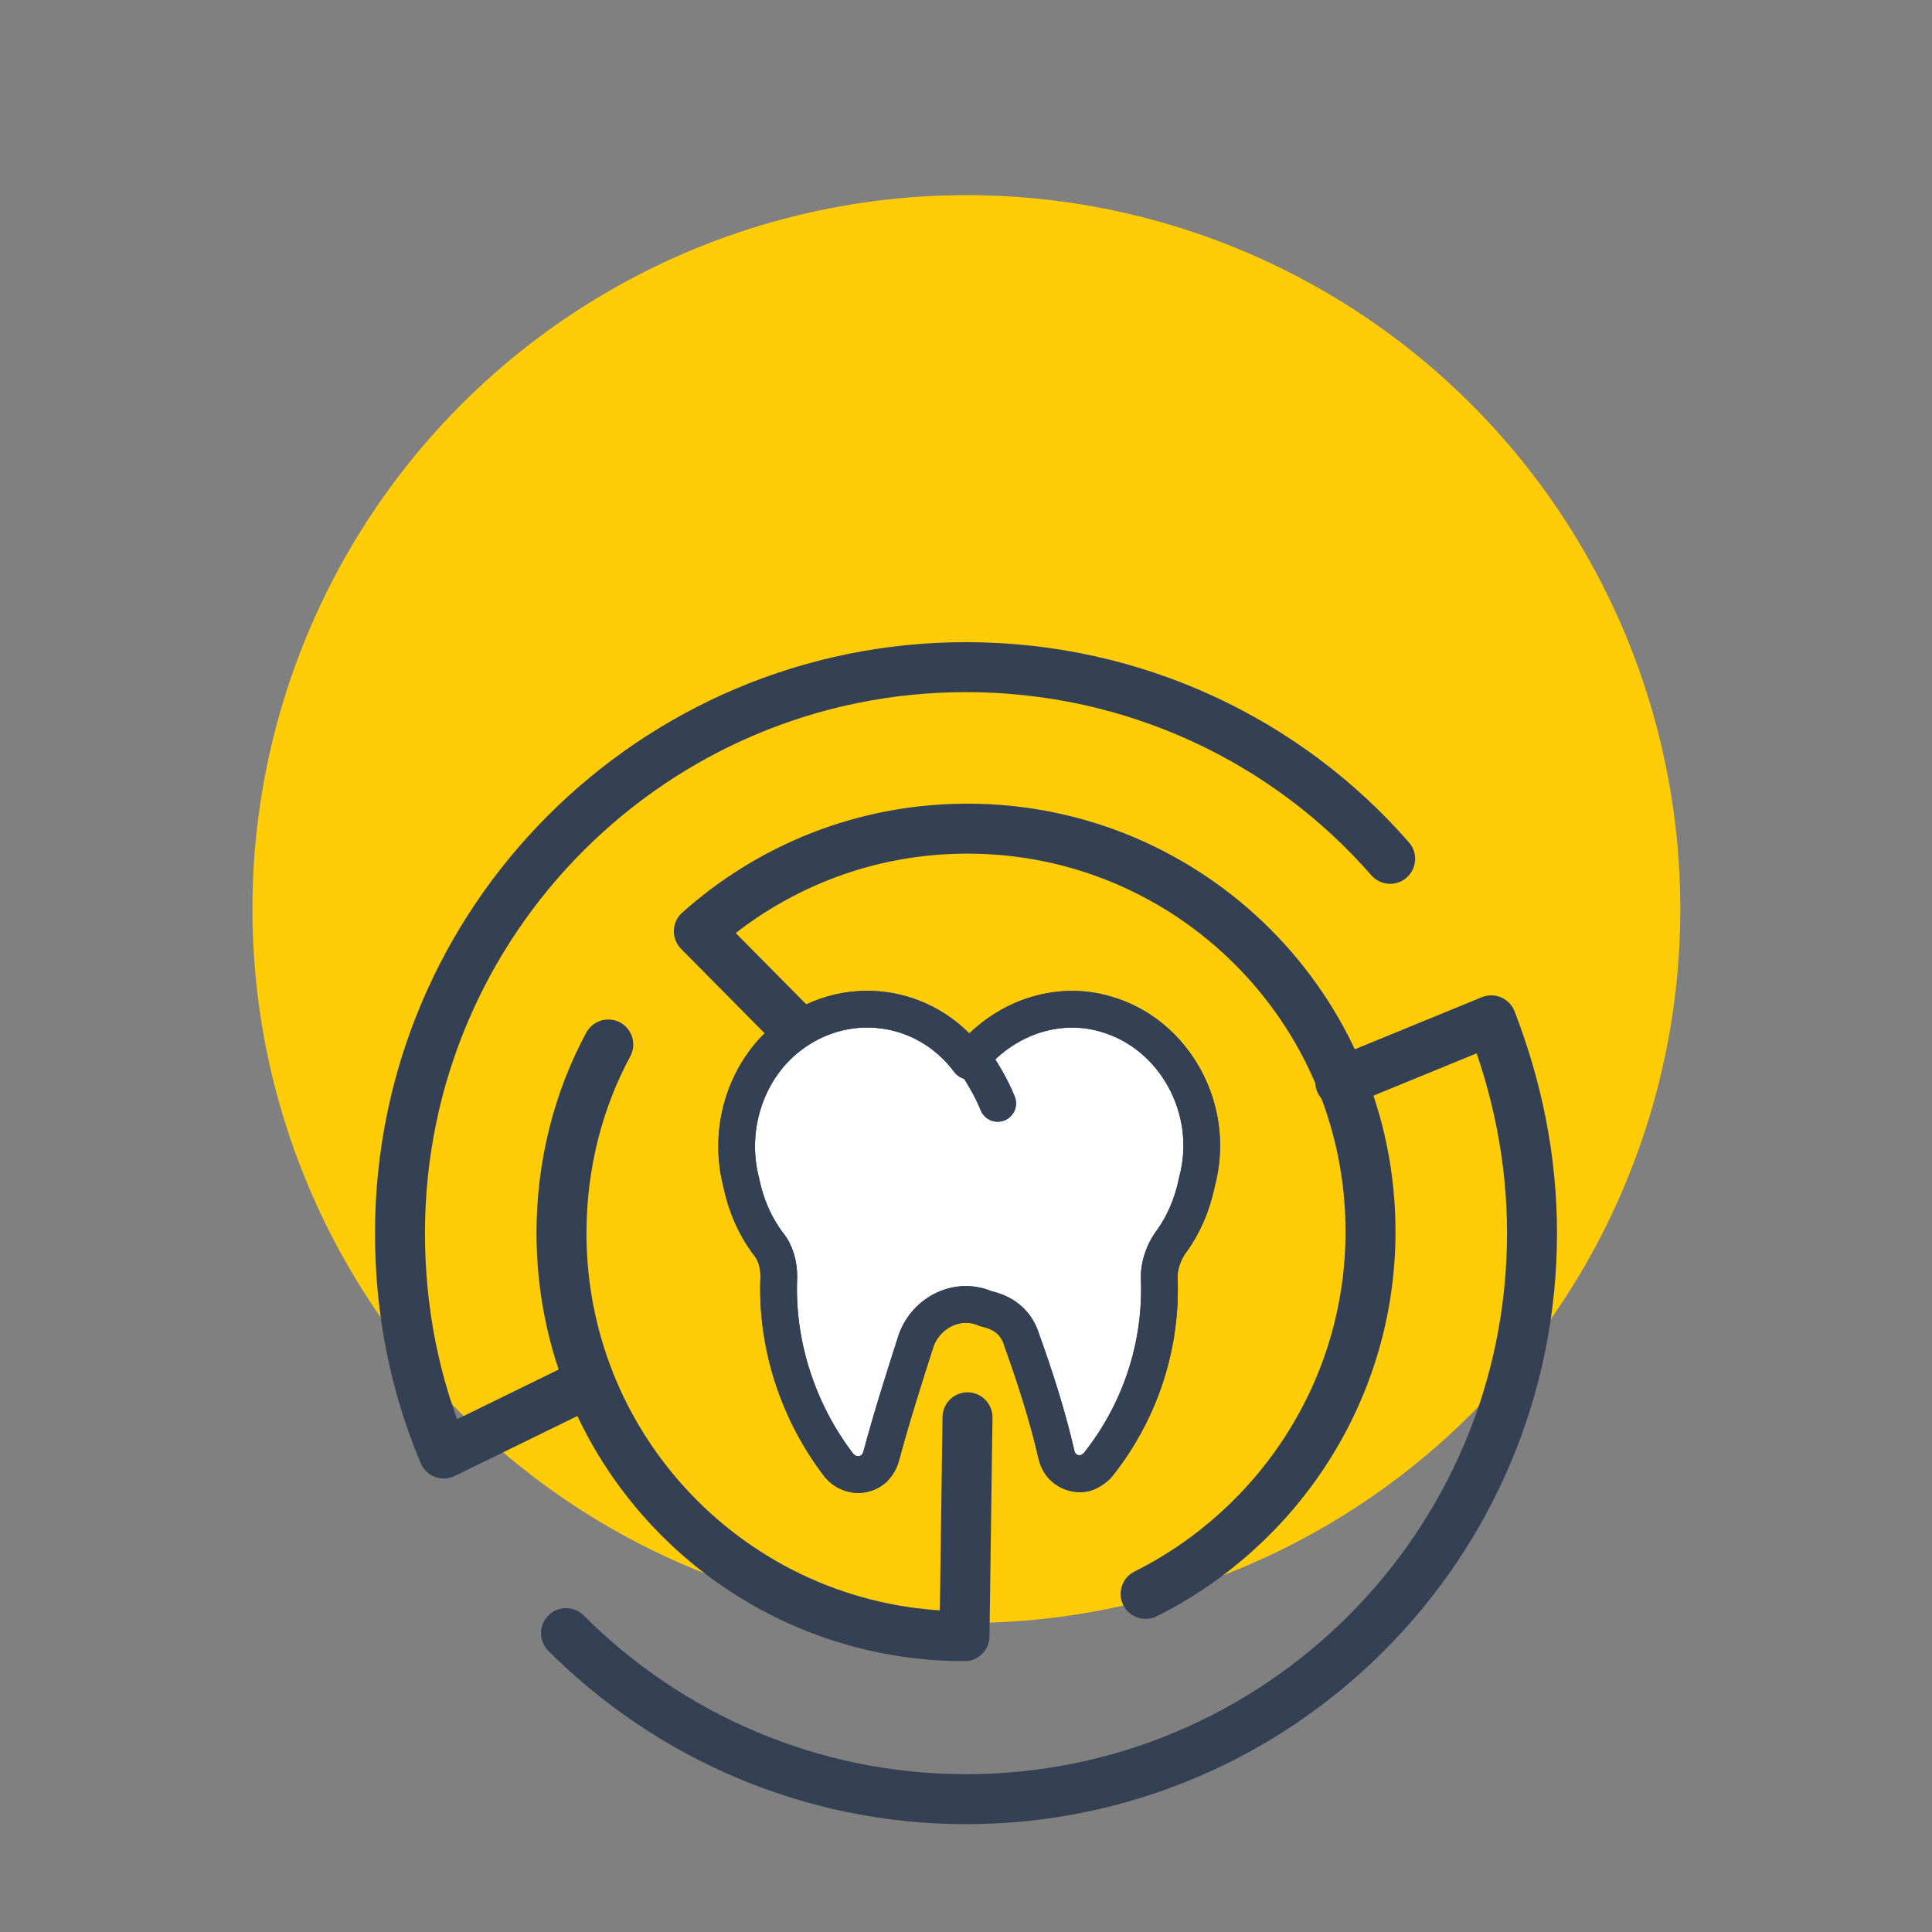 <?xml version="1.0" encoding="utf-8"?>
<!-- Generator: Adobe Illustrator 26.0.1, SVG Export Plug-In . SVG Version: 6.00 Build 0)  -->
<svg version="1.1" id="Livello_1" xmlns="http://www.w3.org/2000/svg" xmlns:xlink="http://www.w3.org/1999/xlink" x="0px" y="0px"
	 viewBox="0 0 128 128" style="enable-background:new 0 0 128 128;" xml:space="preserve">
<rect x="0" y="0" width="128" height="128" fill="#808080" stroke="none"/>
<style type="text/css">
	.st0{display:none;}
	.st1{display:inline;}
	.st2{fill:#ffcc07 ;}
	.st3{enable-background:new    ;}
	.st4{fill:#FFFFFF;}
	.st5{fill:#9375B2;}
	.st6{fill:url(#Tracciato_108_00000138571349865506539210000007469587730039025034_);}
	.st7{fill:none;stroke:#344154;stroke-width:3.311;stroke-linecap:round;stroke-linejoin:round;}
	.st8{fill:none;stroke:#344154;stroke-width:2.433;stroke-linecap:round;stroke-linejoin:round;}
</style>
<g id="Check_e_ol" class="st0">
	<g id="Livello_1_00000172439439328256345400000001825633735009330866_" class="st1">
		<circle id="Ellisse_59" class="st2" cx="56.7" cy="60.9" r="53.5"/>
	</g>
	<g id="_x31_" class="st1">
		<g class="st3">
			<path class="st4" d="M65.8,95.5H53.2V47l-15,4.7V41.5l26.3-9.4h1.3V95.5z"/>
		</g>
	</g>
	<g id="_x32_" class="st1">
		<g class="st3">
			<path class="st4" d="M78.9,90.3H35.5v-8.6L56,59.8c2.8-3.1,4.9-5.8,6.2-8.1c1.3-2.3,2-4.5,2-6.5c0-2.8-0.7-5-2.1-6.6
				c-1.4-1.6-3.5-2.4-6.1-2.4c-2.8,0-5.1,1-6.7,2.9c-1.6,2-2.5,4.5-2.5,7.7H34.2c0-3.9,0.9-7.4,2.8-10.6c1.8-3.2,4.4-5.7,7.8-7.5
				C48.2,26.9,52,26,56.3,26c6.5,0,11.6,1.6,15.2,4.7s5.4,7.6,5.4,13.3c0,3.1-0.8,6.3-2.4,9.6s-4.4,7-8.4,11.4L51.7,80.1H79
				L78.9,90.3L78.9,90.3z"/>
		</g>
	</g>
	<g id="_x33_" class="st1">
		<g class="st3">
			<path class="st4" d="M48.3,55H55c3.2,0,5.6-0.8,7.1-2.4c1.5-1.6,2.3-3.7,2.3-6.4c0-2.6-0.8-4.5-2.3-6c-1.5-1.4-3.6-2.1-6.3-2.1
				c-2.4,0-4.4,0.7-6.1,2c-1.6,1.3-2.4,3-2.4,5.2H34.7c0-3.3,0.9-6.3,2.7-8.9s4.3-4.7,7.5-6.2S51.6,28,55.5,28
				c6.7,0,12,1.6,15.8,4.8C75.1,36,77,40.4,77,46.1c0,2.9-0.9,5.6-2.7,8c-1.8,2.4-4.1,4.3-7,5.6c3.6,1.3,6.2,3.2,8,5.7
				C77.1,68,78,71,78,74.5c0,5.6-2.1,10.1-6.2,13.5s-9.5,5.1-16.3,5.1c-6.3,0-11.5-1.7-15.5-5s-6-7.7-6-13.2h12.6
				c0,2.4,0.9,4.3,2.7,5.8s4,2.3,6.6,2.3c3,0,5.3-0.8,7-2.4s2.5-3.7,2.5-6.3c0-6.3-3.5-9.5-10.4-9.5h-6.7C48.3,64.8,48.3,55,48.3,55
				z"/>
		</g>
	</g>
	<g id="_x34_" class="st1">
		<g class="st3">
			<path class="st4" d="M72.7,67.9h7.2V78h-7.2v13.7H60.1V78.1h-26l-0.6-7.9L60,28.4h12.7V67.9z M46.1,67.9h14V45.5L59.3,47
				L46.1,67.9z"/>
		</g>
	</g>
	<g id="Livello_6" class="st1">
		<g id="Raggruppa_52" transform="translate(0)">
			<ellipse id="Ellisse_5" class="st5" cx="56.7" cy="60.9" rx="37.9" ry="37.9"/>
			<g id="Raggruppa_50">
				<path id="Tracciato_107" class="st5" d="M56.7,114.4c-29.6,0-53.5-24-53.5-53.5s24-53.5,53.5-53.5c9.1,0,18.1,2.3,26,6.8
					c1.9,1,2.5,3.4,1.5,5.2c-1,1.9-3.4,2.5-5.2,1.5l0,0C56.9,8.5,29,16.5,16.7,38.6s-4.4,50,17.7,62.3s50,4.4,62.3-17.7
					c3.8-6.8,5.8-14.5,5.8-22.3c0-2.1,1.7-3.8,3.8-3.8c2.1,0,3.8,1.7,3.8,3.8C110.2,90.4,86.2,114.3,56.7,114.4z"/>
			</g>
			
				<linearGradient id="Tracciato_108_00000070828476034461960790000000420868698630762648_" gradientUnits="userSpaceOnUse" x1="-1818.06" y1="365.242" x2="-1820.522" y2="366.348" gradientTransform="matrix(17.365 0 0 22.356 31671.658 -8106.044)">
				<stop  offset="0" style="stop-color:#FFFFFF;stop-opacity:0"/>
				<stop  offset="0.122" style="stop-color:#E2DEE5;stop-opacity:0.18"/>
				<stop  offset="0.39" style="stop-color:#AAA0B3;stop-opacity:0.533"/>
				<stop  offset="0.635" style="stop-color:#81738F;stop-opacity:0.788"/>
				<stop  offset="0.846" style="stop-color:#685779;stop-opacity:0.945"/>
				<stop  offset="1" style="stop-color:#604E72"/>
			</linearGradient>
			<path id="Tracciato_108" style="fill:url(#Tracciato_108_00000070828476034461960790000000420868698630762648_);" d="M54,77.8
				l16.2,18.4c0,0,33.7-11.5,21.5-51.9L54,77.8z"/>
			<g id="Raggruppa_51" transform="translate(14.379 12.192)">
				<path id="Tracciato_109" class="st4" d="M40.3,66.7L23.2,46.2c-1.5-1.9-1.2-4.6,0.7-6.1c1.8-1.4,4.4-1.2,5.9,0.5l11.3,13.6
					l33.2-29.7c1.8-1.6,4.5-1.4,6.1,0.3c1.6,1.8,1.4,4.5-0.3,6.1L40.3,66.7z"/>
			</g>
		</g>
	</g>
</g>
<g>
	<g id="Raggruppa_1279" transform="translate(-310 -2989.37)">
		<g id="Raggruppa_493" transform="translate(-561.375 84.299)">
			<ellipse id="Ellisse_76" class="st2" cx="935.4" cy="2965.3" rx="47.3" ry="47.3"/>
		</g>
	</g>
</g>
<g>
	<path class="st7" d="M40.3,69.2c-2,3.7-3.1,8-3.1,12.5c0,14.8,12,26.7,26.7,26.7l0.2-14.5"/>
	<path class="st7" d="M75.9,105.6c8.8-4.4,14.9-13.5,14.9-24c0-14.8-12-26.7-26.7-26.7c-6.9,0-13.1,2.6-17.8,6.8l19.2,19.4"/>
	<path class="st7" d="M37.5,108.2c6.8,6.8,16.2,11,26.5,11c20.7,0,37.5-16.8,37.5-37.5c0-5-1-9.7-2.7-14.1l-10,4.1"/>
	<path class="st7" d="M92.1,56.9C85.3,49.1,75.2,44.2,64,44.2c-20.7,0-37.5,16.8-37.5,37.5c0,5.2,1,10.1,2.9,14.6l9-4.4"/>
	<g>
		<g>
			<path id="Tracciato_30_00000041275917210851370300000016797041703759527826_" class="st4" d="M67.7,88.8c0.9,2.5,1.7,5,2.3,7.6
				c0.2,0.9,1.1,1.4,1.9,1.2c0.3-0.1,0.6-0.3,0.8-0.5c2.8-3.5,4.3-7.9,4.1-12.5c0-0.8,0.3-1.6,0.7-2.2c0.9-1.2,1.5-2.6,1.8-4.1
				c1.3-4.8-1.5-9.8-6-11.1c-3.3-1-6.9,0.3-9.1,3.1c-2.9-3.9-8.3-4.6-12.1-1.5c-2.7,2.2-3.9,6-3,9.5c0.3,1.5,0.9,2.9,1.8,4.1
				c0.5,0.6,0.7,1.4,0.7,2.2c-0.2,4.5,1.3,9,4,12.5c0.6,0.7,1.6,0.8,2.3,0.2c0.2-0.2,0.4-0.5,0.5-0.9c0.7-2.6,1.5-5.1,2.3-7.6
				c0.7-1.9,2.8-2.9,4.6-2.1C66.7,87,67.4,87.8,67.7,88.8z"/>
			<path id="Tracciato_31_00000147184586718815145750000009960798425943240342_" class="st4" d="M64.5,70.2c0.6,0.9,1.2,1.9,1.6,2.9
				"/>
		</g>
		<g>
			<path id="Tracciato_30_00000108302615621756260060000009517459725271305361_" class="st8" d="M67.7,88.8c0.9,2.5,1.7,5,2.3,7.6
				c0.2,0.9,1.1,1.4,1.9,1.2c0.3-0.1,0.6-0.3,0.8-0.5c2.8-3.5,4.3-7.9,4.1-12.5c0-0.8,0.3-1.6,0.7-2.2c0.9-1.2,1.5-2.6,1.8-4.1
				c1.3-4.8-1.5-9.8-6-11.1c-3.3-1-6.9,0.3-9.1,3.1c-2.9-3.9-8.3-4.6-12.1-1.5c-2.7,2.2-3.9,6-3,9.5c0.3,1.5,0.9,2.9,1.8,4.1
				c0.5,0.6,0.7,1.4,0.7,2.2c-0.2,4.5,1.3,9,4,12.5c0.6,0.7,1.6,0.8,2.3,0.2c0.2-0.2,0.4-0.5,0.5-0.9c0.7-2.6,1.5-5.1,2.3-7.6
				c0.7-1.9,2.8-2.9,4.6-2.1C66.7,87,67.4,87.8,67.7,88.8z"/>
			<path id="Tracciato_31_00000075878383465621642510000016515071534795590795_" class="st8" d="M64.5,70.2c0.6,0.9,1.2,1.9,1.6,2.9
				"/>
		</g>
		<g>
			<path id="Tracciato_30_00000093160513855875303650000014317022152293447055_" class="st8" d="M67.7,88.8c0.9,2.5,1.7,5,2.3,7.6
				c0.2,0.9,1.1,1.4,1.9,1.2c0.3-0.1,0.6-0.3,0.8-0.5c2.8-3.5,4.3-7.9,4.1-12.5c0-0.8,0.3-1.6,0.7-2.2c0.9-1.2,1.5-2.6,1.8-4.1
				c1.3-4.8-1.5-9.8-6-11.1c-3.3-1-6.9,0.3-9.1,3.1c-2.9-3.9-8.3-4.6-12.1-1.5c-2.7,2.2-3.9,6-3,9.5c0.3,1.5,0.9,2.9,1.8,4.1
				c0.5,0.6,0.7,1.4,0.7,2.2c-0.2,4.5,1.3,9,4,12.5c0.6,0.7,1.6,0.8,2.3,0.2c0.2-0.2,0.4-0.5,0.5-0.9c0.7-2.6,1.5-5.1,2.3-7.6
				c0.7-1.9,2.8-2.9,4.6-2.1C66.7,87,67.4,87.8,67.7,88.8z"/>
			<path id="Tracciato_31_00000123439251116577089920000002510147169196477600_" class="st8" d="M64.5,70.2c0.6,0.9,1.2,1.9,1.6,2.9
				"/>
		</g>
	</g>
</g>
</svg>
